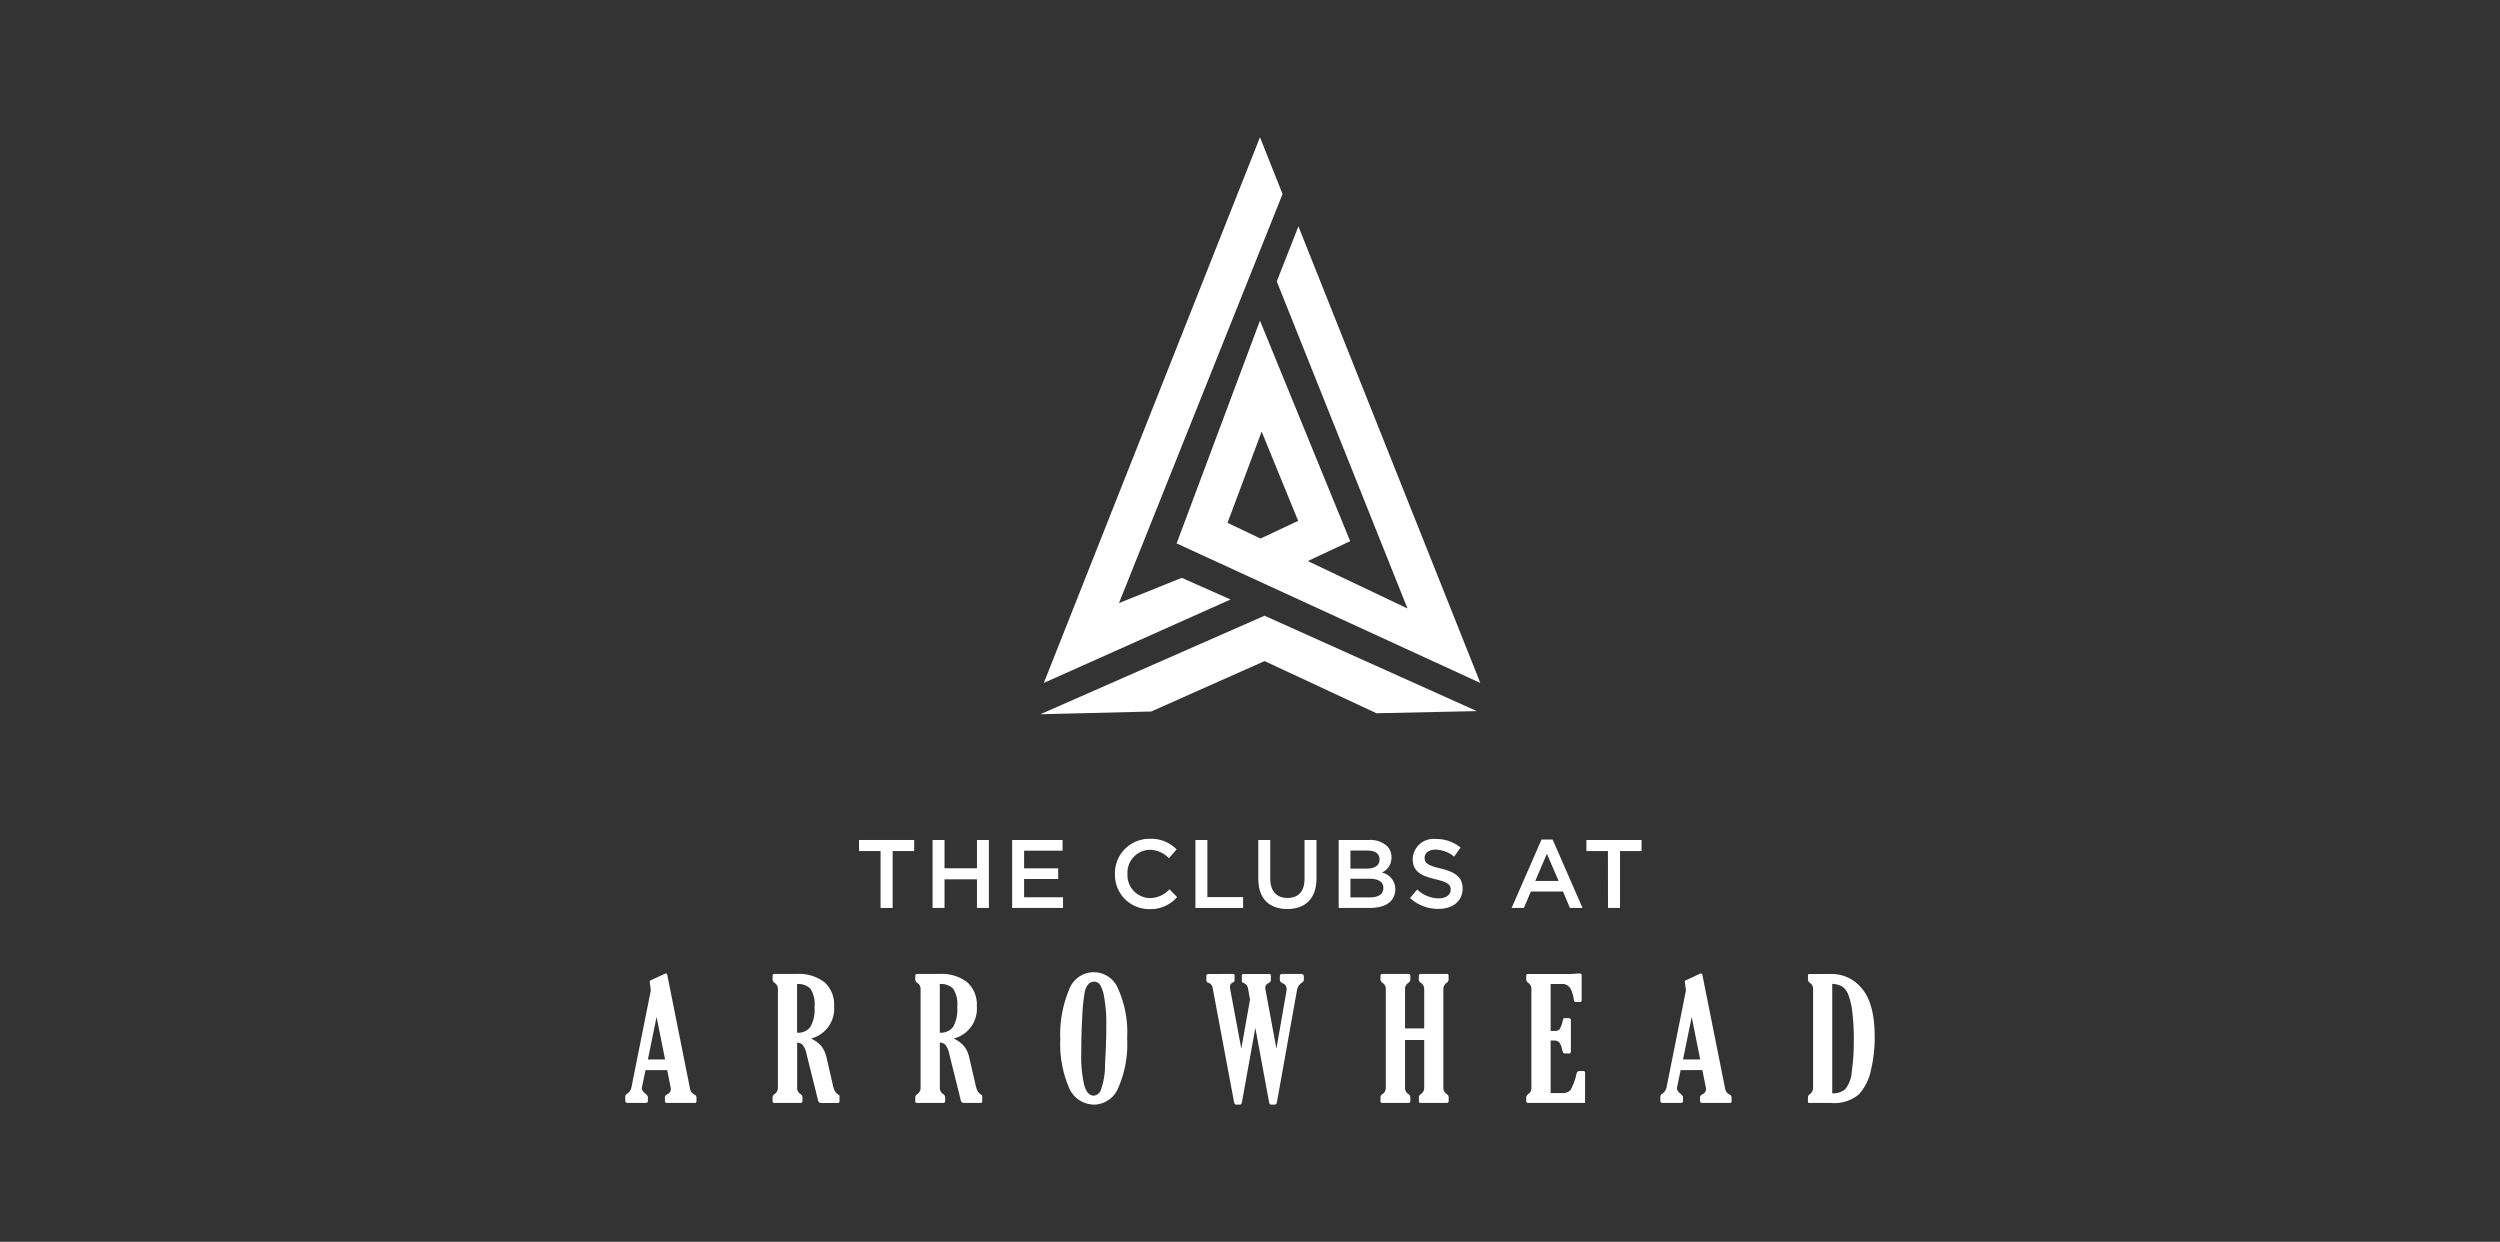 <svg xmlns="http://www.w3.org/2000/svg" xmlns:xlink="http://www.w3.org/1999/xlink" width="301.92" height="149.973" viewBox="0 0 301.92 149.973">
  <rect x="0" y="0" width="301.92" height="149.973" fill="#333333" stroke="none"/>
  <defs>
    <clipPath id="clip-path">
      <rect id="Rectangle_18078" data-name="Rectangle 18078" width="301.92" height="149.973" transform="translate(299 1084.772)" fill="#fff"/>
    </clipPath>
    <clipPath id="clip-path-2">
      <rect id="Rectangle_18077" data-name="Rectangle 18077" width="150.898" height="116.827" fill="#fff"/>
    </clipPath>
  </defs>
  <g id="The_Clubs_at_Arrowhead" data-name="The Clubs at Arrowhead" transform="translate(-299 -1084.771)" clip-path="url(#clip-path)">
    <g id="Group_35019" data-name="Group 35019" transform="translate(374.511 1101.345)">
      <g id="Group_35018" data-name="Group 35018" clip-path="url(#clip-path-2)">
        <path id="Path_72602" data-name="Path 72602" d="M3.091,183.761,3,183.08q-.048-.33-.047-.37c0-.067.051-.123.151-.171l1.7-.79a.2.2,0,0,1,.09-.02c.094,0,.154.059.181.179l2.714,13.583a1.557,1.557,0,0,0,.175.531,1.262,1.262,0,0,0,.406.341.391.391,0,0,1,.23.321v.441q0,.24-.19.24H5.059q-.271,0-.271-.24v-.441q0-.231.322-.391a.636.636,0,0,0,.393-.571,1.54,1.54,0,0,0-.02-.231L5.065,193.4H2.447l-.418,2.014A.965.965,0,0,0,2,195.6q0,.3.448.661.288.24.288.421v.44q0,.24-.291.24H.351c-.233,0-.351-.08-.351-.24V196.6a.387.387,0,0,1,.221-.34,1.245,1.245,0,0,0,.541-.851Zm.691,3.217-1.048,5.139H4.809Z" transform="translate(0 -80.739)" fill="#fff"/>
        <path id="Path_72603" data-name="Path 72603" d="M34.983,190.121v5.429a.883.883,0,0,0,.381.781.484.484,0,0,1,.261.4v.451c0,.154-.087.231-.261.231H32.238q-.22,0-.22-.21v-.471a.5.5,0,0,1,.26-.4.9.9,0,0,0,.381-.781V183.69a.873.873,0,0,0-.381-.771.49.49,0,0,1-.26-.411v-.441q0-.231.26-.231H34.9a5.05,5.05,0,0,1,3.385,1,3.614,3.614,0,0,1,1.162,2.9,3.71,3.71,0,0,1-2.795,3.9,3.769,3.769,0,0,1,1.248.907,3.583,3.583,0,0,1,.656,1.487l.731,3.175a3,3,0,0,0,.276.826,1.336,1.336,0,0,0,.445.406.212.212,0,0,1,.09.19v.571a.194.194,0,0,1-.219.22h-2a.362.362,0,0,1-.369-.322l-1.371-5.507a2.752,2.752,0,0,0-.486-1.182.94.94,0,0,0-.676-.281m0-7.072v5.879a1.861,1.861,0,0,0,1.593-.681,4.213,4.213,0,0,0,.511-2.424,3.384,3.384,0,0,0-.516-2.238,2.11,2.11,0,0,0-1.587-.536" transform="translate(-14.225 -80.787)" fill="#fff"/>
        <path id="Path_72604" data-name="Path 72604" d="M65.992,190.121v5.429a.883.883,0,0,0,.381.781.484.484,0,0,1,.261.4v.451c0,.154-.087.231-.261.231H63.247q-.22,0-.22-.21v-.471a.5.5,0,0,1,.26-.4.9.9,0,0,0,.381-.781V183.69a.873.873,0,0,0-.381-.771.489.489,0,0,1-.26-.411v-.441q0-.231.26-.231h2.625a5.05,5.05,0,0,1,3.385,1,3.614,3.614,0,0,1,1.162,2.9,3.71,3.71,0,0,1-2.795,3.9,3.769,3.769,0,0,1,1.248.907,3.583,3.583,0,0,1,.656,1.487L70.3,195.2a3,3,0,0,0,.276.826,1.336,1.336,0,0,0,.445.406.212.212,0,0,1,.09.19v.571a.194.194,0,0,1-.219.22h-2a.362.362,0,0,1-.369-.322l-1.371-5.507a2.752,2.752,0,0,0-.486-1.182.94.94,0,0,0-.676-.281m0-7.072v5.879a1.861,1.861,0,0,0,1.593-.681,4.212,4.212,0,0,0,.511-2.424,3.384,3.384,0,0,0-.516-2.238,2.11,2.11,0,0,0-1.587-.536" transform="translate(-28.002 -80.787)" fill="#fff"/>
        <path id="Path_72605" data-name="Path 72605" d="M98.686,197.445a3.315,3.315,0,0,1-3.12-2.1,13.487,13.487,0,0,1-1.026-5.816,13.886,13.886,0,0,1,1.037-5.891,3.163,3.163,0,0,1,5.95-.171,12.819,12.819,0,0,1,1.086,5.941,13.168,13.168,0,0,1-1.077,6.026,3.213,3.213,0,0,1-2.85,2.012m-.11-1.082a1.033,1.033,0,0,0,.826-.581,8.715,8.715,0,0,0,.536-3.183q.161-2.6.161-4.775a17.781,17.781,0,0,0-.241-3.228,4.457,4.457,0,0,0-.521-1.632.871.871,0,0,0-.721-.366.946.946,0,0,0-.666.281,2.007,2.007,0,0,0-.461,1.006,21.226,21.226,0,0,0-.29,2.837q-.126,2.112-.126,4.384a15.427,15.427,0,0,0,.371,4.044q.371,1.211,1.132,1.211" transform="translate(-42.002 -80.619)" fill="#fff"/>
        <path id="Path_72606" data-name="Path 72606" d="M134.746,190.856l1.2-6.887a1.692,1.692,0,0,0,.03-.321.7.7,0,0,0-.461-.681c-.235-.106-.353-.246-.353-.42v-.44c0-.181.105-.271.313-.271h2.24q.343,0,.343.321v.39c0,.127-.088.247-.261.361a1.332,1.332,0,0,0-.571.911l-2.411,13.473c-.034.214-.128.321-.283.321h-.444c-.114,0-.191-.107-.231-.321L132.2,188.35l-1.611,8.943q-.06.321-.271.321h-.431q-.2,0-.261-.321l-2.579-13.763a.746.746,0,0,0-.521-.631.32.32,0,0,1-.24-.331v-.47q0-.261.29-.261H129.5c.127,0,.191.053.191.161v.61a.259.259,0,0,1-.191.241.566.566,0,0,0-.361.56,1.875,1.875,0,0,0,.03.3l1.338,7.148,1.054-5.937-.257-1.39a.771.771,0,0,0-.531-.6.265.265,0,0,1-.2-.25v-.64q0-.2.181-.2h3.105c.147,0,.219.067.219.2v.36a.906.906,0,0,1-.044.341.651.651,0,0,1-.263.21.592.592,0,0,0-.37.541,1.348,1.348,0,0,0,.021.22Z" transform="translate(-56.107 -80.787)" fill="#fff"/>
        <path id="Path_72607" data-name="Path 72607" d="M171.719,183.69v11.86a.88.88,0,0,0,.385.781.484.484,0,0,1,.257.4v.451c0,.153-.087.23-.26.23h-3.117c-.147,0-.219-.07-.219-.21v-.471a.5.5,0,0,1,.249-.4.892.892,0,0,0,.391-.781V189.81h-2.314v5.739a.883.883,0,0,0,.381.781.482.482,0,0,1,.26.4v.451q0,.23-.26.23h-3.125c-.147,0-.221-.07-.221-.21v-.471a.5.5,0,0,1,.261-.4.9.9,0,0,0,.381-.781V183.69a.874.874,0,0,0-.381-.771.489.489,0,0,1-.261-.411v-.441c0-.153.087-.231.261-.231h3.125c.147,0,.22.071.22.211v.461a.506.506,0,0,1-.26.411.889.889,0,0,0-.381.771v4.718h2.314V183.69a.867.867,0,0,0-.391-.771.488.488,0,0,1-.26-.411v-.441c0-.153.087-.231.26-.231h3.116c.147,0,.22.071.22.211v.461a.511.511,0,0,1-.246.411.886.886,0,0,0-.385.771" transform="translate(-72.918 -80.787)" fill="#fff"/>
        <path id="Path_72608" data-name="Path 72608" d="M202.905,197.365h-6.862a.212.212,0,0,1-.24-.241v-.441c0-.14.109-.293.331-.461a.867.867,0,0,0,.29-.721V183.642a.893.893,0,0,0-.37-.781.484.484,0,0,1-.251-.4v-.481q0-.19.24-.19h5.149c.093,0,.271-.01.53-.03.234-.02.382-.03.441-.03.222,0,.331.06.331.18v2.945a.484.484,0,0,1-.045.276c-.03.031-.115.045-.256.045h-.37c-.16,0-.251-.093-.271-.28a4.172,4.172,0,0,0-.4-1.337A1.162,1.162,0,0,0,200.01,183h-1.262v5.669h.461a.82.82,0,0,0,.591-.165,3.153,3.153,0,0,0,.4-1.037,1.256,1.256,0,0,1,.111-.311.313.313,0,0,1,.18-.03h.441q.261,0,.261.251v3.776a.212.212,0,0,1-.241.24h-.461a.255.255,0,0,1-.211-.075,1.7,1.7,0,0,1-.161-.466,1.68,1.68,0,0,0-.39-.866.96.96,0,0,0-.581-.155h-.4v6.34H200.1a1.288,1.288,0,0,0,1.042-.355,6.75,6.75,0,0,0,.721-1.949q.1-.36.361-.36h.431a.221.221,0,0,1,.251.25Z" transform="translate(-86.992 -80.739)" fill="#fff"/>
        <path id="Path_72609" data-name="Path 72609" d="M228.045,183.761l-.094-.681c-.031-.22-.047-.343-.047-.37,0-.067.051-.123.151-.171l1.7-.79a.2.2,0,0,1,.091-.02c.094,0,.154.059.181.179l2.715,13.583a1.544,1.544,0,0,0,.174.531,1.258,1.258,0,0,0,.406.341.391.391,0,0,1,.231.321v.441c0,.16-.064.24-.191.24h-3.344c-.182,0-.271-.08-.271-.24v-.441q0-.231.322-.391a.636.636,0,0,0,.393-.571,1.536,1.536,0,0,0-.02-.231l-.418-2.092H227.4l-.418,2.014a.974.974,0,0,0-.031.191q0,.3.448.661.288.24.289.421v.44q0,.24-.291.24H225.3q-.35,0-.35-.24V196.6a.387.387,0,0,1,.221-.34,1.244,1.244,0,0,0,.541-.851Zm.691,3.217-1.048,5.139h2.074Z" transform="translate(-99.943 -80.739)" fill="#fff"/>
        <path id="Path_72610" data-name="Path 72610" d="M257.028,182.508v-.521c0-.1.076-.15.229-.15h2.6a4.678,4.678,0,0,1,3.716,1.8q1.512,1.8,1.513,5.835a16.963,16.963,0,0,1-.456,3.981,6.155,6.155,0,0,1-1.463,2.93,4.611,4.611,0,0,1-3.39,1.031h-2.575c-.12,0-.179-.057-.179-.17v-.511a.5.5,0,0,1,.25-.4.923.923,0,0,0,.371-.781V183.69a.84.84,0,0,0-.33-.741.572.572,0,0,1-.29-.441m2.934.521v13.222a2.289,2.289,0,0,0,1.553-.481,3.629,3.629,0,0,0,.8-2.1,24.859,24.859,0,0,0,.25-3.726,26.811,26.811,0,0,0-.191-3.606,8.569,8.569,0,0,0-.475-2.008,2.077,2.077,0,0,0-.706-.957,2.581,2.581,0,0,0-1.233-.341" transform="translate(-114.193 -80.787)" fill="#fff"/>
        <path id="Path_72611" data-name="Path 72611" d="M53.4,154.059H50.8v-1.337h6.66v1.337h-2.6v6.871H53.4Z" transform="translate(-22.568 -67.852)" fill="#fff"/>
        <path id="Path_72612" data-name="Path 72612" d="M66.785,152.722h1.443v3.412h3.916v-3.412h1.442v8.208H72.144v-3.459H68.228v3.459H66.785Z" transform="translate(-29.671 -67.852)" fill="#fff"/>
        <path id="Path_72613" data-name="Path 72613" d="M84.082,152.722h6.086v1.289H85.525v2.135H89.64v1.29H85.525v2.2h4.7v1.29H84.082Z" transform="translate(-37.356 -67.852)" fill="#fff"/>
        <path id="Path_72614" data-name="Path 72614" d="M106.419,156.736v-.024a4.153,4.153,0,0,1,4.233-4.245,4.277,4.277,0,0,1,3.213,1.278l-.926,1.067a3.26,3.26,0,0,0-2.3-1.02,2.763,2.763,0,0,0-2.708,2.9v.023a2.765,2.765,0,0,0,2.708,2.908A3.207,3.207,0,0,0,113,158.565l.925.938a4.234,4.234,0,0,1-3.329,1.454,4.128,4.128,0,0,1-4.175-4.221" transform="translate(-47.28 -67.739)" fill="#fff"/>
        <path id="Path_72615" data-name="Path 72615" d="M123.907,152.722h1.443v6.894h4.315v1.314h-5.758Z" transform="translate(-55.049 -67.852)" fill="#fff"/>
        <path id="Path_72616" data-name="Path 72616" d="M137.574,157.447v-4.725h1.443v4.666c0,1.525.785,2.333,2.075,2.333s2.064-.762,2.064-2.275v-4.725H144.6v4.655c0,2.451-1.384,3.682-3.529,3.682s-3.495-1.231-3.495-3.611" transform="translate(-61.122 -67.852)" fill="#fff"/>
        <path id="Path_72617" data-name="Path 72617" d="M155.04,152.722h3.682a2.963,2.963,0,0,1,2.146.726,1.84,1.84,0,0,1,.551,1.36v.023a1.957,1.957,0,0,1-1.172,1.83,2.011,2.011,0,0,1,1.629,1.993v.023c0,1.466-1.207,2.251-3.036,2.251h-3.8Zm4.936,2.321c0-.645-.516-1.044-1.441-1.044h-2.076v2.181h1.971c.926,0,1.547-.364,1.547-1.114Zm-1.23,2.357h-2.287v2.251h2.392c.985,0,1.583-.387,1.583-1.125V158.5c0-.692-.551-1.1-1.688-1.1" transform="translate(-68.881 -67.852)" fill="#fff"/>
        <path id="Path_72618" data-name="Path 72618" d="M170.543,159.639l.868-1.032A3.8,3.8,0,0,0,174,159.675c.891,0,1.454-.422,1.454-1.032v-.024c0-.586-.329-.9-1.853-1.254-1.747-.422-2.732-.938-2.732-2.451v-.023a2.511,2.511,0,0,1,2.8-2.381,4.551,4.551,0,0,1,2.979,1.032l-.775,1.091a3.726,3.726,0,0,0-2.227-.845c-.845,0-1.338.434-1.338.973v.023c0,.634.375.915,1.959,1.29,1.735.422,2.626,1.043,2.626,2.4v.023c0,1.536-1.208,2.451-2.931,2.451a5.054,5.054,0,0,1-3.424-1.313" transform="translate(-75.769 -67.757)" fill="#fff"/>
        <path id="Path_72619" data-name="Path 72619" d="M196.239,152.617h1.338l3.612,8.266h-1.524l-.833-1.982H194.95l-.845,1.982h-1.478Zm2.064,5.006-1.418-3.283-1.408,3.283Z" transform="translate(-85.581 -67.805)" fill="#fff"/>
        <path id="Path_72620" data-name="Path 72620" d="M211.473,154.059h-2.6v-1.337h6.66v1.337h-2.6v6.871h-1.454Z" transform="translate(-92.797 -67.852)" fill="#fff"/>
        <path id="Path_72621" data-name="Path 72621" d="M113.512,55.825l-5.892-2.614-7.582,3.048,19.756-49.4L117.068,0l-26.105,65.9Zm30.167,10.082-21.97-55.141-2.615,6.646,15.787,39.5-12.041-5.73,5.119-2.4L117.066,22.15,107,49.053ZM113.146,46.569l4.123-11.02,4.41,10.783-4.551,2.133Z" transform="translate(-40.413 0)" fill="#fff"/>
        <path id="Path_72622" data-name="Path 72622" d="M142.92,115.5l-25.639-11.52-27.074,11.9,13.386-.331,13.693-6.09,13.521,6.3Z" transform="translate(-40.078 -46.195)" fill="#fff"/>
      </g>
    </g>
  </g>
</svg>
